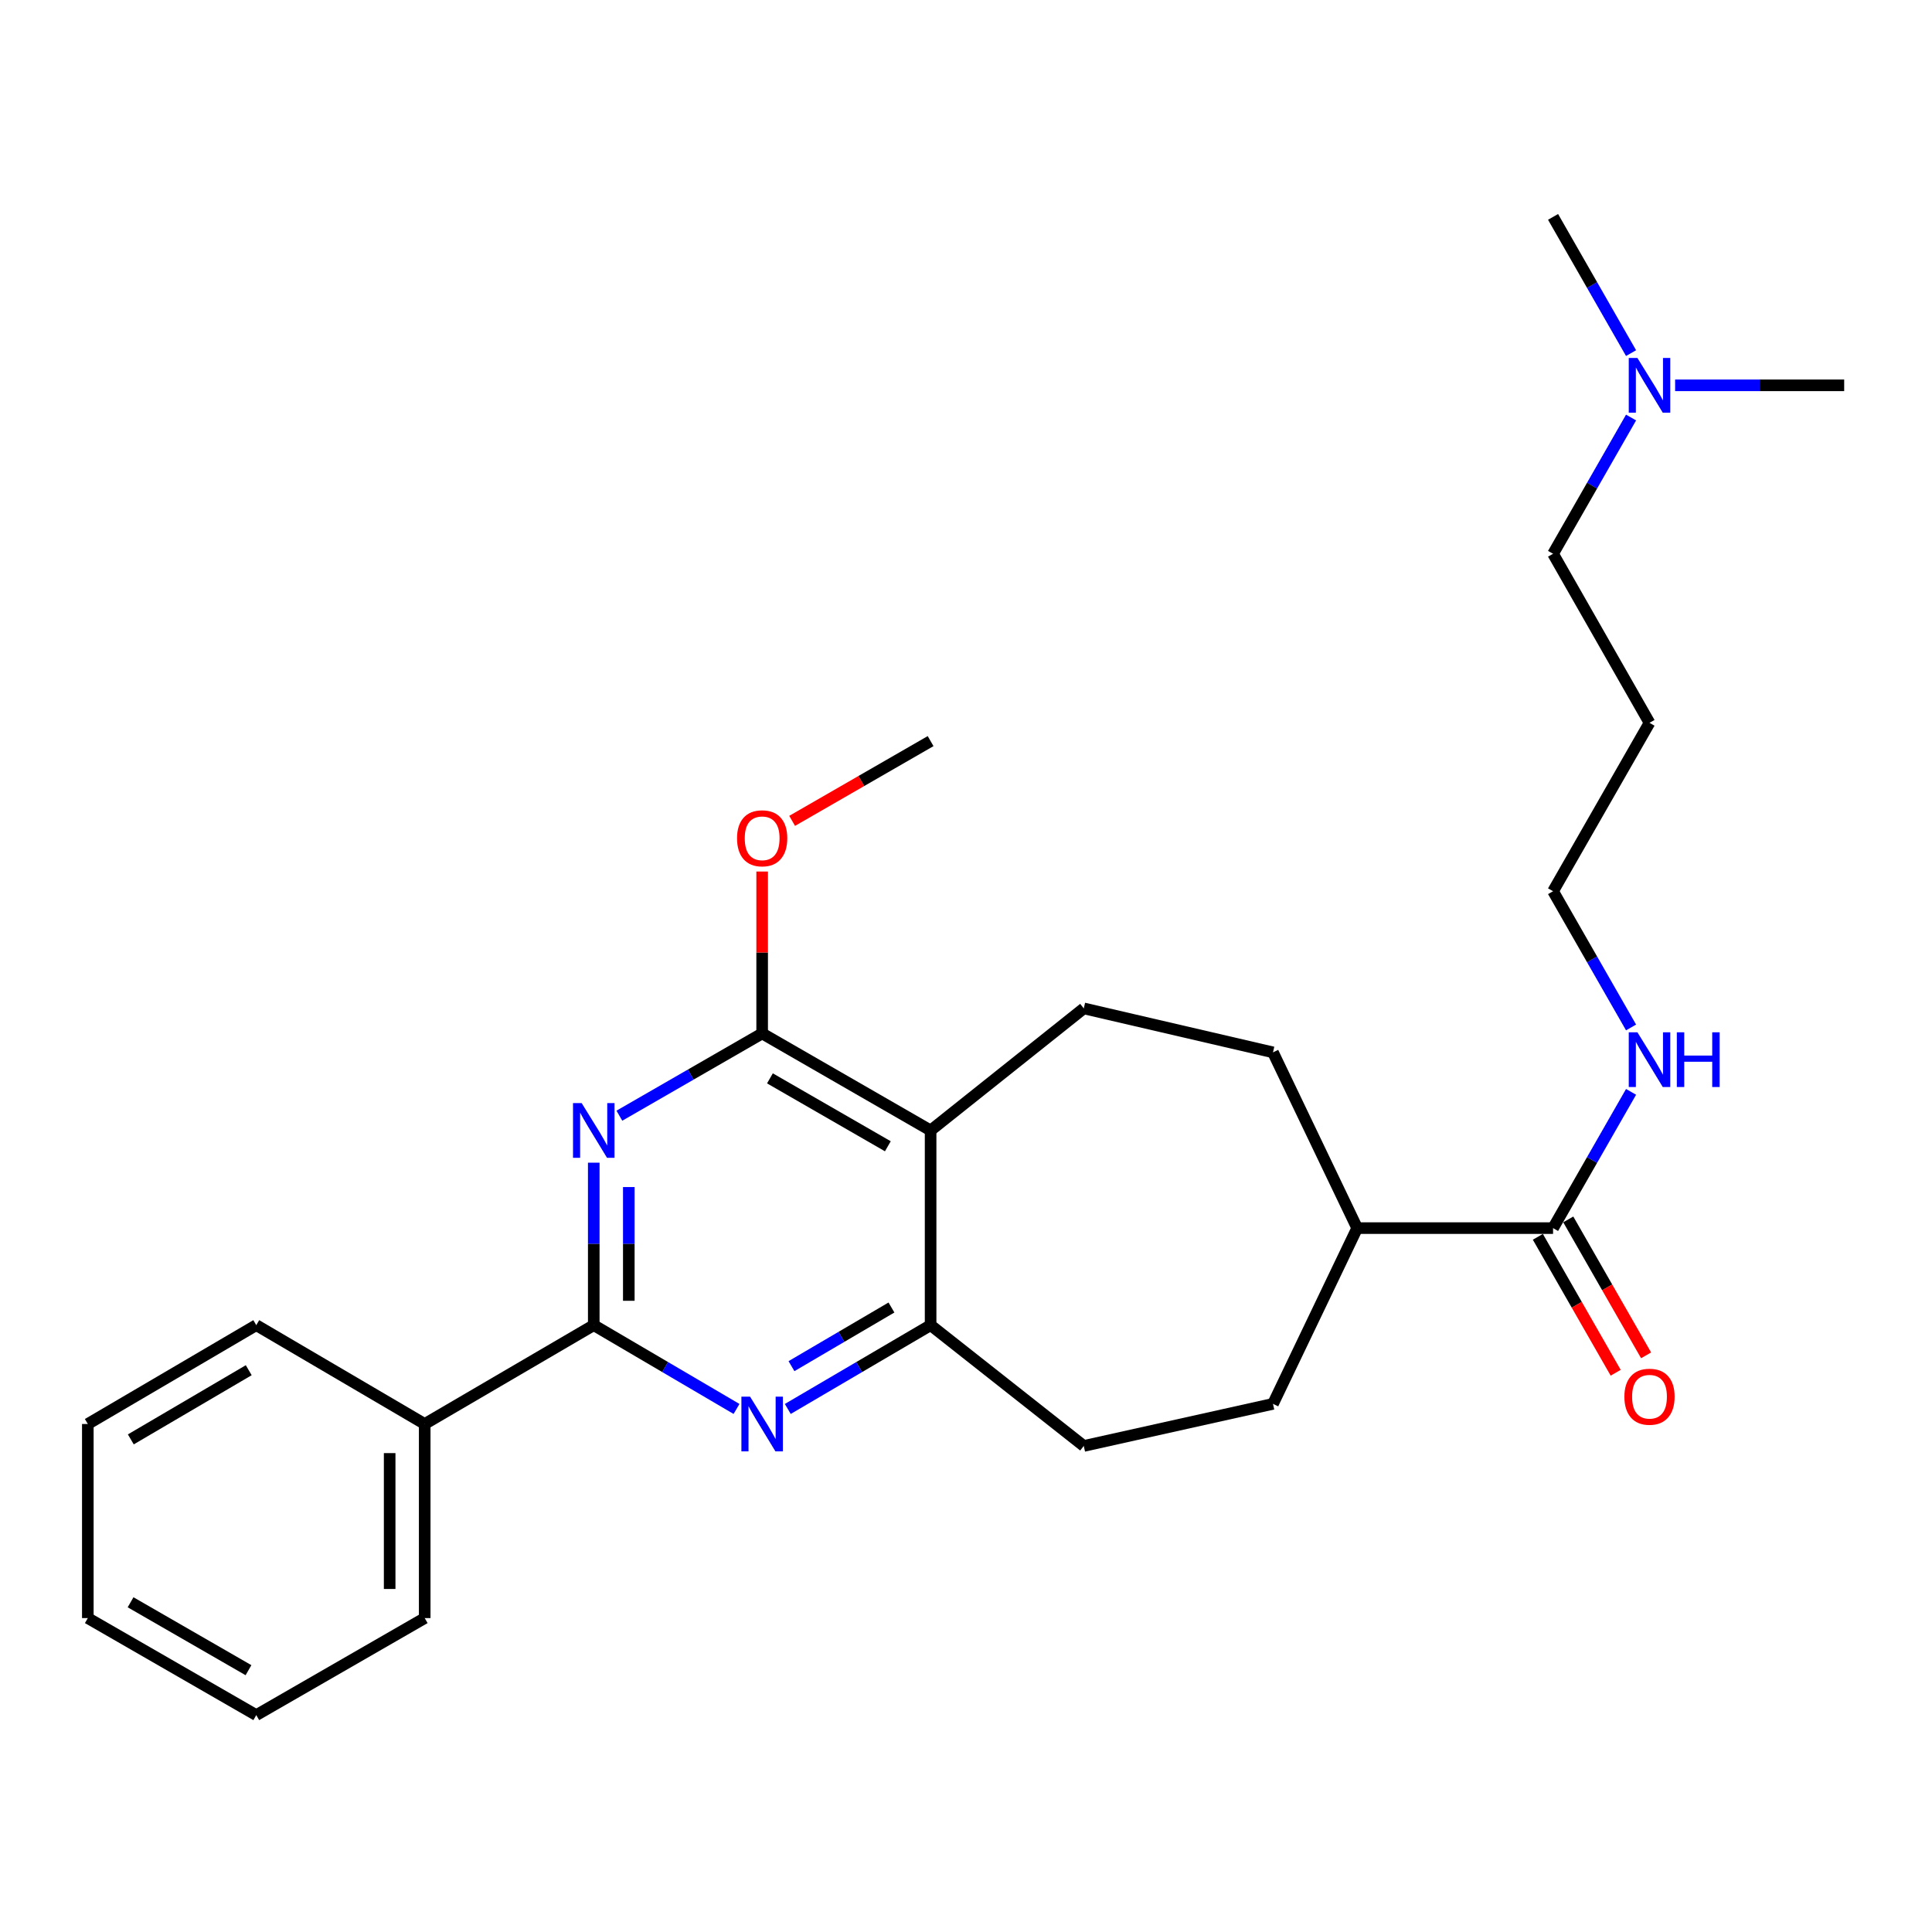 <?xml version='1.0' encoding='iso-8859-1'?>
<svg version='1.1' baseProfile='full'
              xmlns='http://www.w3.org/2000/svg'
                      xmlns:rdkit='http://www.rdkit.org/xml'
                      xmlns:xlink='http://www.w3.org/1999/xlink'
                  xml:space='preserve'
width='1000px' height='1000px' viewBox='0 0 1000 1000'>
<!-- END OF HEADER -->
<rect style='opacity:1.0;fill:#FFFFFF;stroke:none' width='1000' height='1000' x='0' y='0'> </rect>
<path class='bond-0' d='M 307.33,601.805 L 307.33,643.852' style='fill:none;fill-rule:evenodd;stroke:#0000FF;stroke-width:6px;stroke-linecap:butt;stroke-linejoin:miter;stroke-opacity:1' />
<path class='bond-0' d='M 307.33,643.852 L 307.33,685.899' style='fill:none;fill-rule:evenodd;stroke:#000000;stroke-width:6px;stroke-linecap:butt;stroke-linejoin:miter;stroke-opacity:1' />
<path class='bond-0' d='M 325.467,614.419 L 325.467,643.852' style='fill:none;fill-rule:evenodd;stroke:#0000FF;stroke-width:6px;stroke-linecap:butt;stroke-linejoin:miter;stroke-opacity:1' />
<path class='bond-0' d='M 325.467,643.852 L 325.467,673.285' style='fill:none;fill-rule:evenodd;stroke:#000000;stroke-width:6px;stroke-linecap:butt;stroke-linejoin:miter;stroke-opacity:1' />
<path class='bond-2' d='M 320.584,577.488 L 357.537,556.196' style='fill:none;fill-rule:evenodd;stroke:#0000FF;stroke-width:6px;stroke-linecap:butt;stroke-linejoin:miter;stroke-opacity:1' />
<path class='bond-2' d='M 357.537,556.196 L 394.49,534.905' style='fill:none;fill-rule:evenodd;stroke:#000000;stroke-width:6px;stroke-linecap:butt;stroke-linejoin:miter;stroke-opacity:1' />
<path class='bond-3' d='M 307.33,685.899 L 344.277,707.585' style='fill:none;fill-rule:evenodd;stroke:#000000;stroke-width:6px;stroke-linecap:butt;stroke-linejoin:miter;stroke-opacity:1' />
<path class='bond-3' d='M 344.277,707.585 L 381.224,729.27' style='fill:none;fill-rule:evenodd;stroke:#0000FF;stroke-width:6px;stroke-linecap:butt;stroke-linejoin:miter;stroke-opacity:1' />
<path class='bond-8' d='M 307.33,685.899 L 219.826,737.057' style='fill:none;fill-rule:evenodd;stroke:#000000;stroke-width:6px;stroke-linecap:butt;stroke-linejoin:miter;stroke-opacity:1' />
<path class='bond-1' d='M 481.681,585.125 L 394.49,534.905' style='fill:none;fill-rule:evenodd;stroke:#000000;stroke-width:6px;stroke-linecap:butt;stroke-linejoin:miter;stroke-opacity:1' />
<path class='bond-1' d='M 459.55,593.309 L 398.516,558.154' style='fill:none;fill-rule:evenodd;stroke:#000000;stroke-width:6px;stroke-linecap:butt;stroke-linejoin:miter;stroke-opacity:1' />
<path class='bond-4' d='M 481.681,585.125 L 481.681,685.899' style='fill:none;fill-rule:evenodd;stroke:#000000;stroke-width:6px;stroke-linecap:butt;stroke-linejoin:miter;stroke-opacity:1' />
<path class='bond-6' d='M 481.681,585.125 L 560.962,521.946' style='fill:none;fill-rule:evenodd;stroke:#000000;stroke-width:6px;stroke-linecap:butt;stroke-linejoin:miter;stroke-opacity:1' />
<path class='bond-14' d='M 394.49,534.905 L 394.49,493.005' style='fill:none;fill-rule:evenodd;stroke:#000000;stroke-width:6px;stroke-linecap:butt;stroke-linejoin:miter;stroke-opacity:1' />
<path class='bond-14' d='M 394.49,493.005 L 394.49,451.105' style='fill:none;fill-rule:evenodd;stroke:#FF0000;stroke-width:6px;stroke-linecap:butt;stroke-linejoin:miter;stroke-opacity:1' />
<path class='bond-27' d='M 407.758,729.273 L 444.719,707.586' style='fill:none;fill-rule:evenodd;stroke:#0000FF;stroke-width:6px;stroke-linecap:butt;stroke-linejoin:miter;stroke-opacity:1' />
<path class='bond-27' d='M 444.719,707.586 L 481.681,685.899' style='fill:none;fill-rule:evenodd;stroke:#000000;stroke-width:6px;stroke-linecap:butt;stroke-linejoin:miter;stroke-opacity:1' />
<path class='bond-27' d='M 409.667,707.123 L 435.541,691.942' style='fill:none;fill-rule:evenodd;stroke:#0000FF;stroke-width:6px;stroke-linecap:butt;stroke-linejoin:miter;stroke-opacity:1' />
<path class='bond-27' d='M 435.541,691.942 L 461.414,676.762' style='fill:none;fill-rule:evenodd;stroke:#000000;stroke-width:6px;stroke-linecap:butt;stroke-linejoin:miter;stroke-opacity:1' />
<path class='bond-9' d='M 481.681,685.899 L 560.962,748.423' style='fill:none;fill-rule:evenodd;stroke:#000000;stroke-width:6px;stroke-linecap:butt;stroke-linejoin:miter;stroke-opacity:1' />
<path class='bond-5' d='M 803.863,635.668 L 702.475,635.668' style='fill:none;fill-rule:evenodd;stroke:#000000;stroke-width:6px;stroke-linecap:butt;stroke-linejoin:miter;stroke-opacity:1' />
<path class='bond-10' d='M 795.993,640.174 L 816.134,675.354' style='fill:none;fill-rule:evenodd;stroke:#000000;stroke-width:6px;stroke-linecap:butt;stroke-linejoin:miter;stroke-opacity:1' />
<path class='bond-10' d='M 816.134,675.354 L 836.275,710.533' style='fill:none;fill-rule:evenodd;stroke:#FF0000;stroke-width:6px;stroke-linecap:butt;stroke-linejoin:miter;stroke-opacity:1' />
<path class='bond-10' d='M 811.733,631.163 L 831.874,666.342' style='fill:none;fill-rule:evenodd;stroke:#000000;stroke-width:6px;stroke-linecap:butt;stroke-linejoin:miter;stroke-opacity:1' />
<path class='bond-10' d='M 831.874,666.342 L 852.015,701.522' style='fill:none;fill-rule:evenodd;stroke:#FF0000;stroke-width:6px;stroke-linecap:butt;stroke-linejoin:miter;stroke-opacity:1' />
<path class='bond-13' d='M 803.863,635.668 L 824.05,600.409' style='fill:none;fill-rule:evenodd;stroke:#000000;stroke-width:6px;stroke-linecap:butt;stroke-linejoin:miter;stroke-opacity:1' />
<path class='bond-13' d='M 824.05,600.409 L 844.237,565.149' style='fill:none;fill-rule:evenodd;stroke:#0000FF;stroke-width:6px;stroke-linecap:butt;stroke-linejoin:miter;stroke-opacity:1' />
<path class='bond-11' d='M 560.962,521.946 L 658.894,544.699' style='fill:none;fill-rule:evenodd;stroke:#000000;stroke-width:6px;stroke-linecap:butt;stroke-linejoin:miter;stroke-opacity:1' />
<path class='bond-7' d='M 702.475,635.668 L 658.894,544.699' style='fill:none;fill-rule:evenodd;stroke:#000000;stroke-width:6px;stroke-linecap:butt;stroke-linejoin:miter;stroke-opacity:1' />
<path class='bond-28' d='M 702.475,635.668 L 658.894,726.638' style='fill:none;fill-rule:evenodd;stroke:#000000;stroke-width:6px;stroke-linecap:butt;stroke-linejoin:miter;stroke-opacity:1' />
<path class='bond-19' d='M 219.826,737.057 L 219.826,837.518' style='fill:none;fill-rule:evenodd;stroke:#000000;stroke-width:6px;stroke-linecap:butt;stroke-linejoin:miter;stroke-opacity:1' />
<path class='bond-19' d='M 201.689,752.126 L 201.689,822.449' style='fill:none;fill-rule:evenodd;stroke:#000000;stroke-width:6px;stroke-linecap:butt;stroke-linejoin:miter;stroke-opacity:1' />
<path class='bond-20' d='M 219.826,737.057 L 132.645,685.899' style='fill:none;fill-rule:evenodd;stroke:#000000;stroke-width:6px;stroke-linecap:butt;stroke-linejoin:miter;stroke-opacity:1' />
<path class='bond-12' d='M 560.962,748.423 L 658.894,726.638' style='fill:none;fill-rule:evenodd;stroke:#000000;stroke-width:6px;stroke-linecap:butt;stroke-linejoin:miter;stroke-opacity:1' />
<path class='bond-17' d='M 844.236,531.806 L 824.05,496.551' style='fill:none;fill-rule:evenodd;stroke:#0000FF;stroke-width:6px;stroke-linecap:butt;stroke-linejoin:miter;stroke-opacity:1' />
<path class='bond-17' d='M 824.05,496.551 L 803.863,461.297' style='fill:none;fill-rule:evenodd;stroke:#000000;stroke-width:6px;stroke-linecap:butt;stroke-linejoin:miter;stroke-opacity:1' />
<path class='bond-23' d='M 410.006,424.882 L 445.843,404.24' style='fill:none;fill-rule:evenodd;stroke:#FF0000;stroke-width:6px;stroke-linecap:butt;stroke-linejoin:miter;stroke-opacity:1' />
<path class='bond-23' d='M 445.843,404.24 L 481.681,383.598' style='fill:none;fill-rule:evenodd;stroke:#000000;stroke-width:6px;stroke-linecap:butt;stroke-linejoin:miter;stroke-opacity:1' />
<path class='bond-15' d='M 844.237,216.114 L 824.05,251.373' style='fill:none;fill-rule:evenodd;stroke:#0000FF;stroke-width:6px;stroke-linecap:butt;stroke-linejoin:miter;stroke-opacity:1' />
<path class='bond-15' d='M 824.05,251.373 L 803.863,286.633' style='fill:none;fill-rule:evenodd;stroke:#000000;stroke-width:6px;stroke-linecap:butt;stroke-linejoin:miter;stroke-opacity:1' />
<path class='bond-21' d='M 867.041,199.442 L 910.793,199.442' style='fill:none;fill-rule:evenodd;stroke:#0000FF;stroke-width:6px;stroke-linecap:butt;stroke-linejoin:miter;stroke-opacity:1' />
<path class='bond-21' d='M 910.793,199.442 L 954.545,199.442' style='fill:none;fill-rule:evenodd;stroke:#000000;stroke-width:6px;stroke-linecap:butt;stroke-linejoin:miter;stroke-opacity:1' />
<path class='bond-22' d='M 844.236,182.77 L 824.05,147.516' style='fill:none;fill-rule:evenodd;stroke:#0000FF;stroke-width:6px;stroke-linecap:butt;stroke-linejoin:miter;stroke-opacity:1' />
<path class='bond-22' d='M 824.05,147.516 L 803.863,112.261' style='fill:none;fill-rule:evenodd;stroke:#000000;stroke-width:6px;stroke-linecap:butt;stroke-linejoin:miter;stroke-opacity:1' />
<path class='bond-16' d='M 853.782,374.136 L 803.863,461.297' style='fill:none;fill-rule:evenodd;stroke:#000000;stroke-width:6px;stroke-linecap:butt;stroke-linejoin:miter;stroke-opacity:1' />
<path class='bond-18' d='M 853.782,374.136 L 803.863,286.633' style='fill:none;fill-rule:evenodd;stroke:#000000;stroke-width:6px;stroke-linecap:butt;stroke-linejoin:miter;stroke-opacity:1' />
<path class='bond-24' d='M 219.826,837.518 L 132.645,887.739' style='fill:none;fill-rule:evenodd;stroke:#000000;stroke-width:6px;stroke-linecap:butt;stroke-linejoin:miter;stroke-opacity:1' />
<path class='bond-25' d='M 132.645,685.899 L 45.455,737.057' style='fill:none;fill-rule:evenodd;stroke:#000000;stroke-width:6px;stroke-linecap:butt;stroke-linejoin:miter;stroke-opacity:1' />
<path class='bond-25' d='M 128.745,709.216 L 67.712,745.027' style='fill:none;fill-rule:evenodd;stroke:#000000;stroke-width:6px;stroke-linecap:butt;stroke-linejoin:miter;stroke-opacity:1' />
<path class='bond-29' d='M 132.645,887.739 L 45.455,837.518' style='fill:none;fill-rule:evenodd;stroke:#000000;stroke-width:6px;stroke-linecap:butt;stroke-linejoin:miter;stroke-opacity:1' />
<path class='bond-29' d='M 128.619,864.489 L 67.586,829.335' style='fill:none;fill-rule:evenodd;stroke:#000000;stroke-width:6px;stroke-linecap:butt;stroke-linejoin:miter;stroke-opacity:1' />
<path class='bond-26' d='M 45.455,737.057 L 45.455,837.518' style='fill:none;fill-rule:evenodd;stroke:#000000;stroke-width:6px;stroke-linecap:butt;stroke-linejoin:miter;stroke-opacity:1' />
<path  class='atom-0' d='M 301.07 570.965
L 310.35 585.965
Q 311.27 587.445, 312.75 590.125
Q 314.23 592.805, 314.31 592.965
L 314.31 570.965
L 318.07 570.965
L 318.07 599.285
L 314.19 599.285
L 304.23 582.885
Q 303.07 580.965, 301.83 578.765
Q 300.63 576.565, 300.27 575.885
L 300.27 599.285
L 296.59 599.285
L 296.59 570.965
L 301.07 570.965
' fill='#0000FF'/>
<path  class='atom-4' d='M 388.23 722.897
L 397.51 737.897
Q 398.43 739.377, 399.91 742.057
Q 401.39 744.737, 401.47 744.897
L 401.47 722.897
L 405.23 722.897
L 405.23 751.217
L 401.35 751.217
L 391.39 734.817
Q 390.23 732.897, 388.99 730.697
Q 387.79 728.497, 387.43 727.817
L 387.43 751.217
L 383.75 751.217
L 383.75 722.897
L 388.23 722.897
' fill='#0000FF'/>
<path  class='atom-11' d='M 840.782 722.939
Q 840.782 716.139, 844.142 712.339
Q 847.502 708.539, 853.782 708.539
Q 860.062 708.539, 863.422 712.339
Q 866.782 716.139, 866.782 722.939
Q 866.782 729.819, 863.382 733.739
Q 859.982 737.619, 853.782 737.619
Q 847.542 737.619, 844.142 733.739
Q 840.782 729.859, 840.782 722.939
M 853.782 734.419
Q 858.102 734.419, 860.422 731.539
Q 862.782 728.619, 862.782 722.939
Q 862.782 717.379, 860.422 714.579
Q 858.102 711.739, 853.782 711.739
Q 849.462 711.739, 847.102 714.539
Q 844.782 717.339, 844.782 722.939
Q 844.782 728.659, 847.102 731.539
Q 849.462 734.419, 853.782 734.419
' fill='#FF0000'/>
<path  class='atom-14' d='M 847.522 534.317
L 856.802 549.317
Q 857.722 550.797, 859.202 553.477
Q 860.682 556.157, 860.762 556.317
L 860.762 534.317
L 864.522 534.317
L 864.522 562.637
L 860.642 562.637
L 850.682 546.237
Q 849.522 544.317, 848.282 542.117
Q 847.082 539.917, 846.722 539.237
L 846.722 562.637
L 843.042 562.637
L 843.042 534.317
L 847.522 534.317
' fill='#0000FF'/>
<path  class='atom-14' d='M 867.922 534.317
L 871.762 534.317
L 871.762 546.357
L 886.242 546.357
L 886.242 534.317
L 890.082 534.317
L 890.082 562.637
L 886.242 562.637
L 886.242 549.557
L 871.762 549.557
L 871.762 562.637
L 867.922 562.637
L 867.922 534.317
' fill='#0000FF'/>
<path  class='atom-15' d='M 381.49 433.898
Q 381.49 427.098, 384.85 423.298
Q 388.21 419.498, 394.49 419.498
Q 400.77 419.498, 404.13 423.298
Q 407.49 427.098, 407.49 433.898
Q 407.49 440.778, 404.09 444.698
Q 400.69 448.578, 394.49 448.578
Q 388.25 448.578, 384.85 444.698
Q 381.49 440.818, 381.49 433.898
M 394.49 445.378
Q 398.81 445.378, 401.13 442.498
Q 403.49 439.578, 403.49 433.898
Q 403.49 428.338, 401.13 425.538
Q 398.81 422.698, 394.49 422.698
Q 390.17 422.698, 387.81 425.498
Q 385.49 428.298, 385.49 433.898
Q 385.49 439.618, 387.81 442.498
Q 390.17 445.378, 394.49 445.378
' fill='#FF0000'/>
<path  class='atom-16' d='M 847.522 185.282
L 856.802 200.282
Q 857.722 201.762, 859.202 204.442
Q 860.682 207.122, 860.762 207.282
L 860.762 185.282
L 864.522 185.282
L 864.522 213.602
L 860.642 213.602
L 850.682 197.202
Q 849.522 195.282, 848.282 193.082
Q 847.082 190.882, 846.722 190.202
L 846.722 213.602
L 843.042 213.602
L 843.042 185.282
L 847.522 185.282
' fill='#0000FF'/>
</svg>
